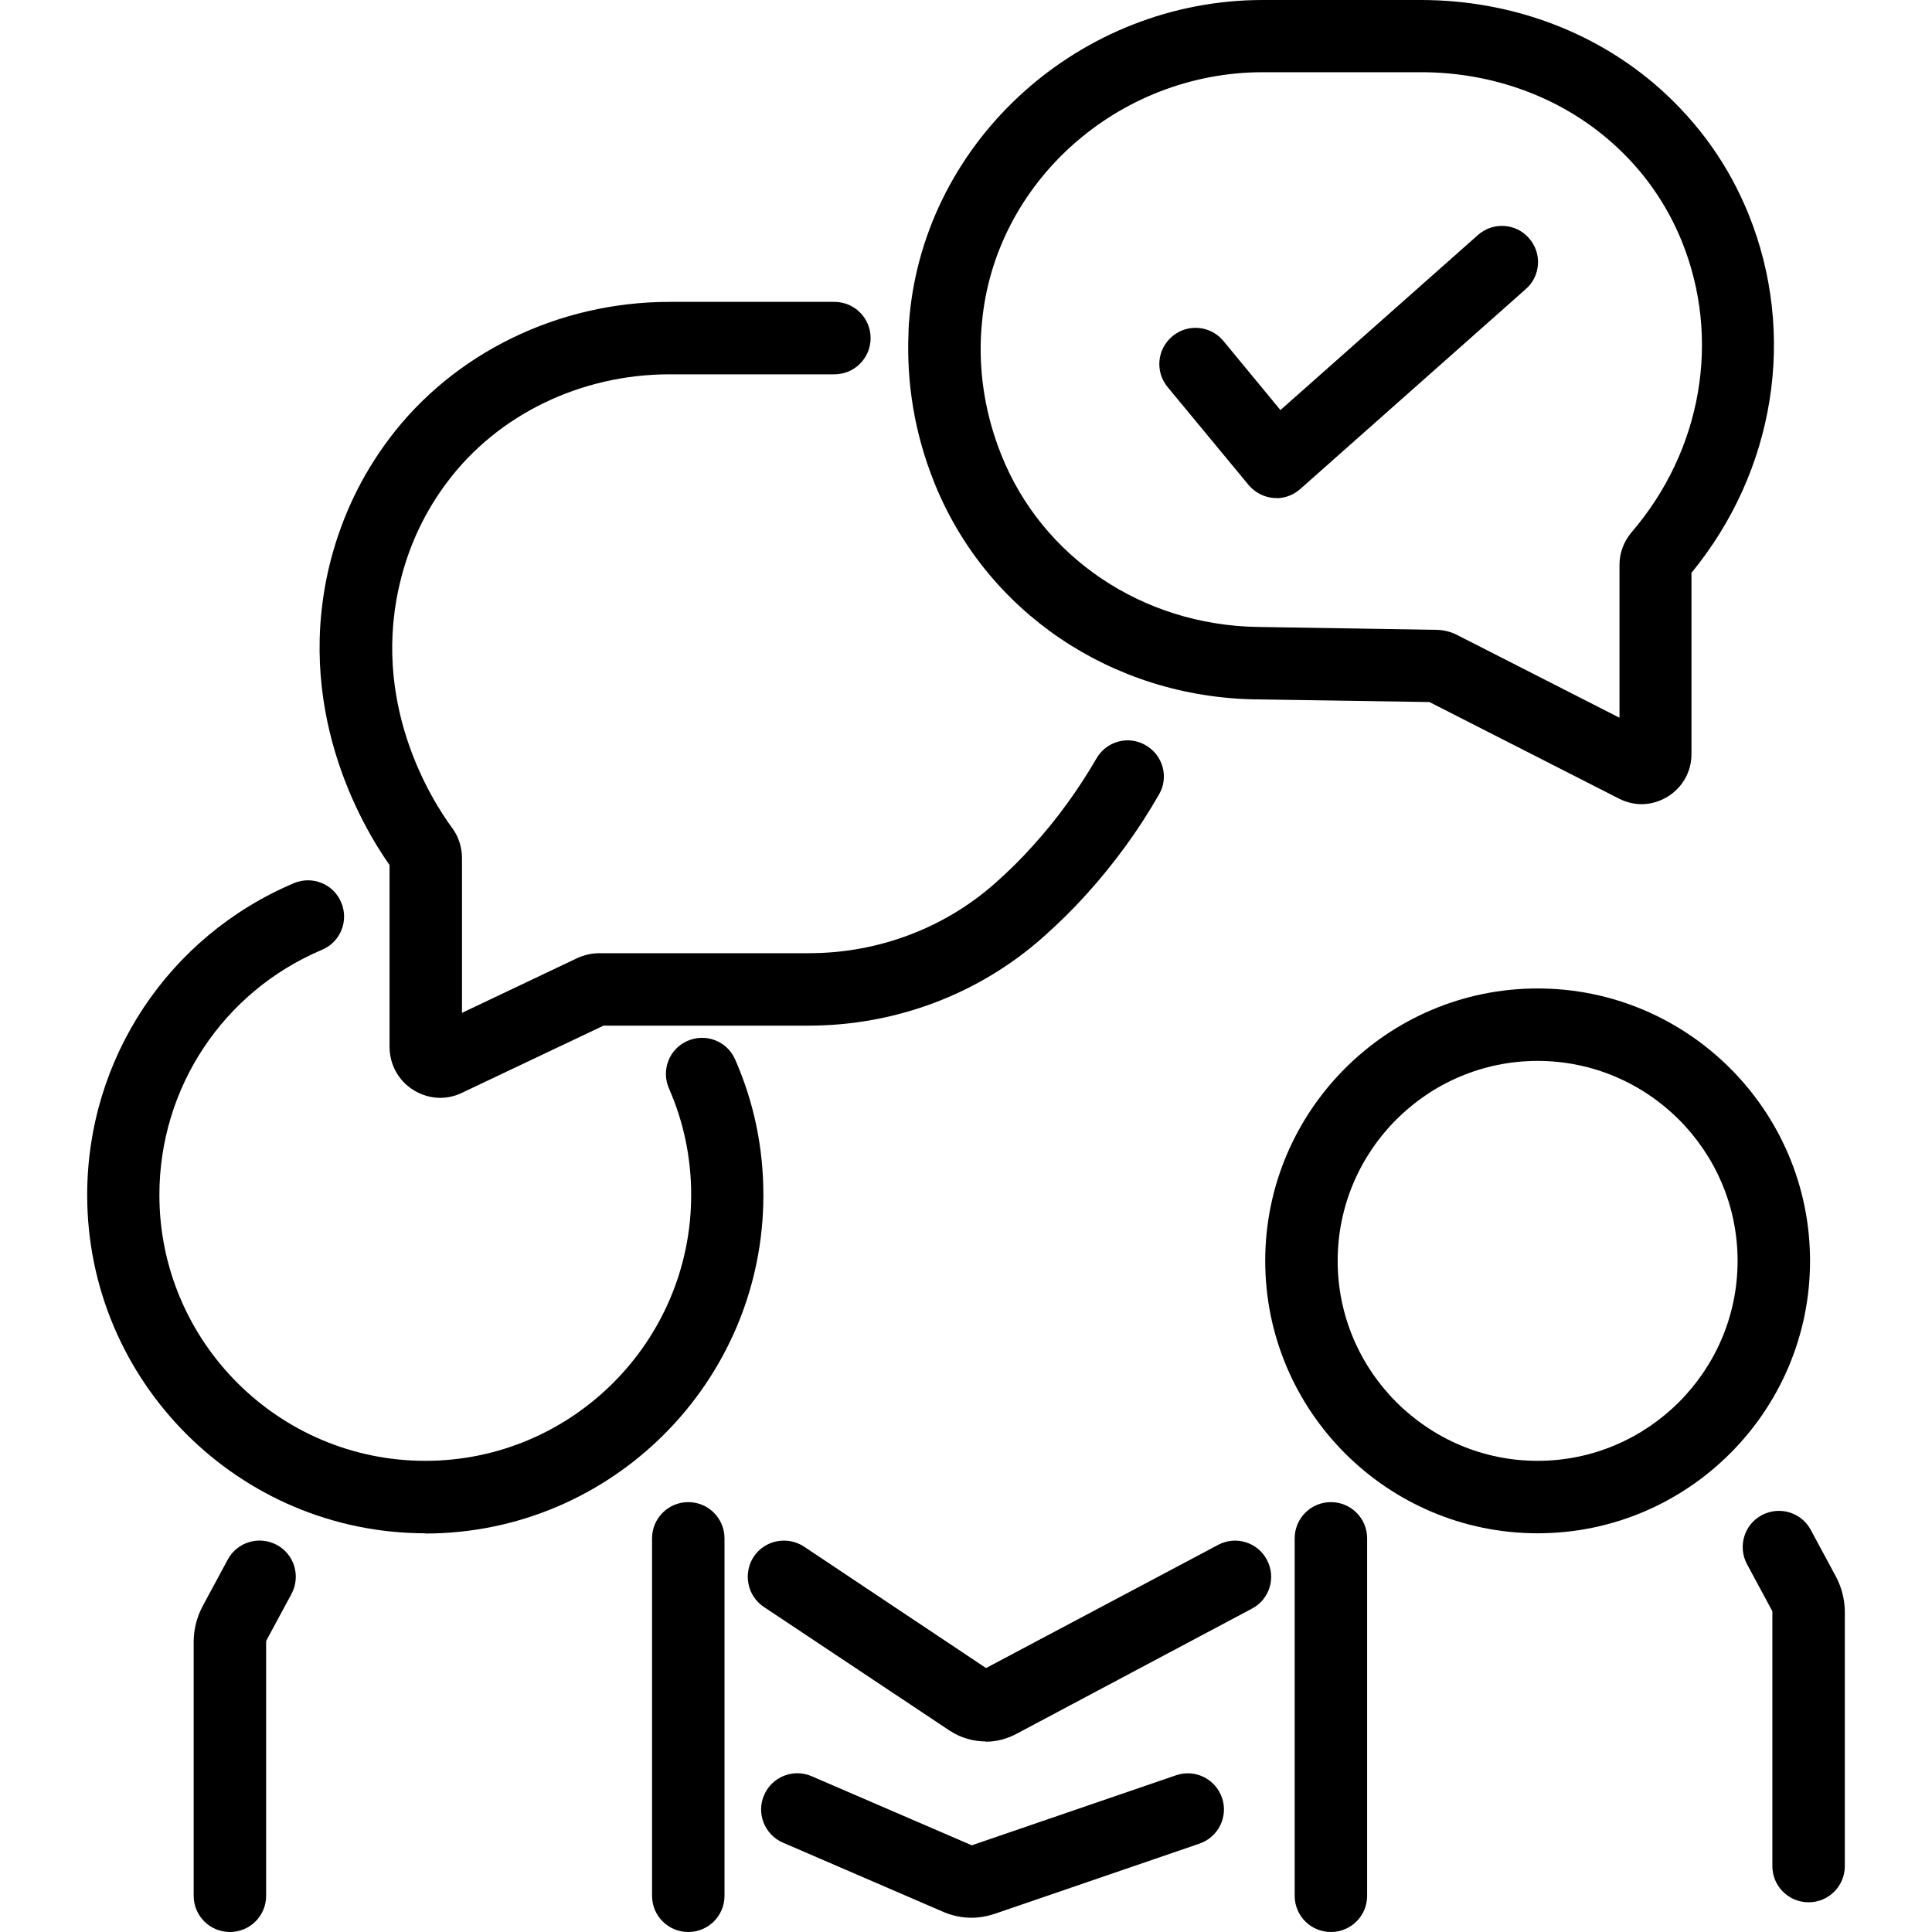 <?xml version="1.0" encoding="UTF-8"?>
<svg id="_レイヤー_1" data-name="レイヤー 1" xmlns="http://www.w3.org/2000/svg" viewBox="0 0 80 80">
  <path d="M63.67,63.49c-6.22,0-11.28-5.06-11.28-11.28s5.06-11.28,11.28-11.28,11.28,5.06,11.28,11.28-5.06,11.28-11.28,11.28ZM63.67,43.93c-4.57,0-8.28,3.72-8.28,8.28s3.72,8.28,8.28,8.28,8.28-3.72,8.28-8.28-3.72-8.28-8.28-8.28Z"/>
  <path d="M17.62,63.49c-7.72,0-14.01-6.28-14.01-14.01,0-5.64,3.36-10.71,8.56-12.91.76-.32,1.64.03,1.96.8.32.76-.03,1.64-.8,1.96-4.09,1.73-6.73,5.71-6.73,10.15,0,6.07,4.94,11.01,11.01,11.01s11.01-4.94,11.01-11.01c0-1.54-.31-3.02-.92-4.41-.33-.76.01-1.64.77-1.97.76-.33,1.64.01,1.97.77.78,1.77,1.17,3.66,1.17,5.62,0,7.72-6.28,14.01-14.01,14.01Z"/>
  <path d="M18.24,45.46c-.39,0-.78-.11-1.13-.33-.62-.39-.98-1.06-.98-1.79v-7.52c-1.18-1.68-4.02-6.56-2.42-12.68.48-1.81,1.28-3.48,2.41-4.98,2.66-3.54,7-5.66,11.6-5.66h6.83c.83,0,1.5.67,1.5,1.5s-.67,1.5-1.5,1.5h-6.83c-3.67,0-7.11,1.67-9.2,4.46-.89,1.18-1.53,2.51-1.9,3.94-1.35,5.16,1.27,9.25,2.1,10.38.27.36.41.81.41,1.25v6.41l4.78-2.27c.28-.13.6-.2.91-.2h8.67c2.88,0,5.63-1.04,7.74-2.92.54-.48,1.06-.99,1.54-1.53,1-1.1,1.88-2.32,2.63-3.61.41-.72,1.33-.97,2.04-.55.72.41.97,1.33.55,2.04-.85,1.49-1.87,2.88-3.01,4.14-.55.61-1.15,1.2-1.77,1.75-2.66,2.37-6.12,3.68-9.74,3.68h-8.48l-5.86,2.78c-.29.14-.6.21-.91.21Z"/>
  <path d="M67.98,33.3c-.32,0-.64-.08-.94-.23l-7.85-4-7.19-.11h0c-5.96-.09-11.19-3.63-13.33-9.02-.79-1.98-1.14-4.06-1.05-6.17,0-.22.02-.44.04-.66C38.33,5.76,44.75,0,52.29,0h6.54c3.72,0,7.23,1.3,9.89,3.66,1.63,1.45,2.87,3.2,3.68,5.2,2.01,4.97,1.11,10.63-2.36,14.86v7.51c0,.72-.37,1.38-.99,1.76-.33.2-.7.31-1.08.31ZM52.05,25.96l7.41.12c.31,0,.63.08.91.23l6.69,3.41v-6.34c0-.49.18-.96.5-1.34,2.92-3.4,3.71-8.02,2.08-12.05-.64-1.57-1.61-2.95-2.9-4.09-2.11-1.87-4.92-2.91-7.9-2.91h-6.54c-6.01,0-11.12,4.56-11.64,10.38-.02.18-.03.35-.04.53-.08,1.69.21,3.35.84,4.93,1.69,4.25,5.85,7.05,10.6,7.13h0ZM59.4,29.07h0,0Z"/>
  <path d="M52.86,20.62s-.08,0-.12,0c-.4-.03-.78-.23-1.04-.54l-3.35-4.05c-.53-.64-.44-1.58.2-2.11.64-.53,1.58-.44,2.11.2l2.36,2.86,8.18-7.25c.62-.55,1.57-.49,2.11.13.55.62.49,1.57-.13,2.11l-9.34,8.28c-.27.24-.63.38-.99.38Z"/>
  <path d="M9.52,80c-.83,0-1.5-.67-1.5-1.5v-10.52c0-.51.13-1.02.37-1.47l1.04-1.93c.39-.73,1.3-1,2.03-.61.73.39,1,1.3.61,2.03l-1.04,1.93s-.01.03-.01.05v10.52c0,.83-.67,1.5-1.5,1.5Z"/>
  <path d="M74.89,78.77c-.83,0-1.5-.67-1.5-1.5v-10.52s0-.04-.01-.05l-1.04-1.93c-.39-.73-.12-1.64.61-2.03.73-.39,1.64-.12,2.03.61l1.04,1.93c.24.45.37.96.37,1.47v10.52c0,.83-.67,1.5-1.5,1.5Z"/>
  <g>
    <path d="M40.82,72.11c-.52,0-1.04-.15-1.5-.45l-7.69-5.12c-.69-.46-.87-1.39-.42-2.08.46-.69,1.39-.87,2.08-.42l7.54,5.03,9.61-5.1c.73-.39,1.64-.11,2.02.62.39.73.11,1.64-.62,2.02l-9.76,5.19c-.4.21-.83.32-1.26.32Z"/>
    <path d="M40.23,79.41c-.39,0-.78-.08-1.14-.23l-6.67-2.88c-.76-.33-1.11-1.21-.78-1.97.33-.76,1.21-1.11,1.97-.78l6.63,2.86,8.46-2.9c.78-.27,1.63.15,1.9.93.27.78-.15,1.63-.93,1.9l-8.49,2.91c-.3.1-.63.16-.95.16Z"/>
  </g>
  <g>
    <path d="M28.5,80c-.83,0-1.5-.67-1.5-1.5v-14.8c0-.83.67-1.5,1.5-1.5s1.5.67,1.5,1.5v14.8c0,.83-.67,1.5-1.5,1.5Z"/>
    <path d="M55.11,80c-.83,0-1.5-.67-1.5-1.5v-14.8c0-.83.67-1.5,1.5-1.5s1.5.67,1.5,1.5v14.8c0,.83-.67,1.5-1.5,1.5Z"/>
  </g>
</svg>